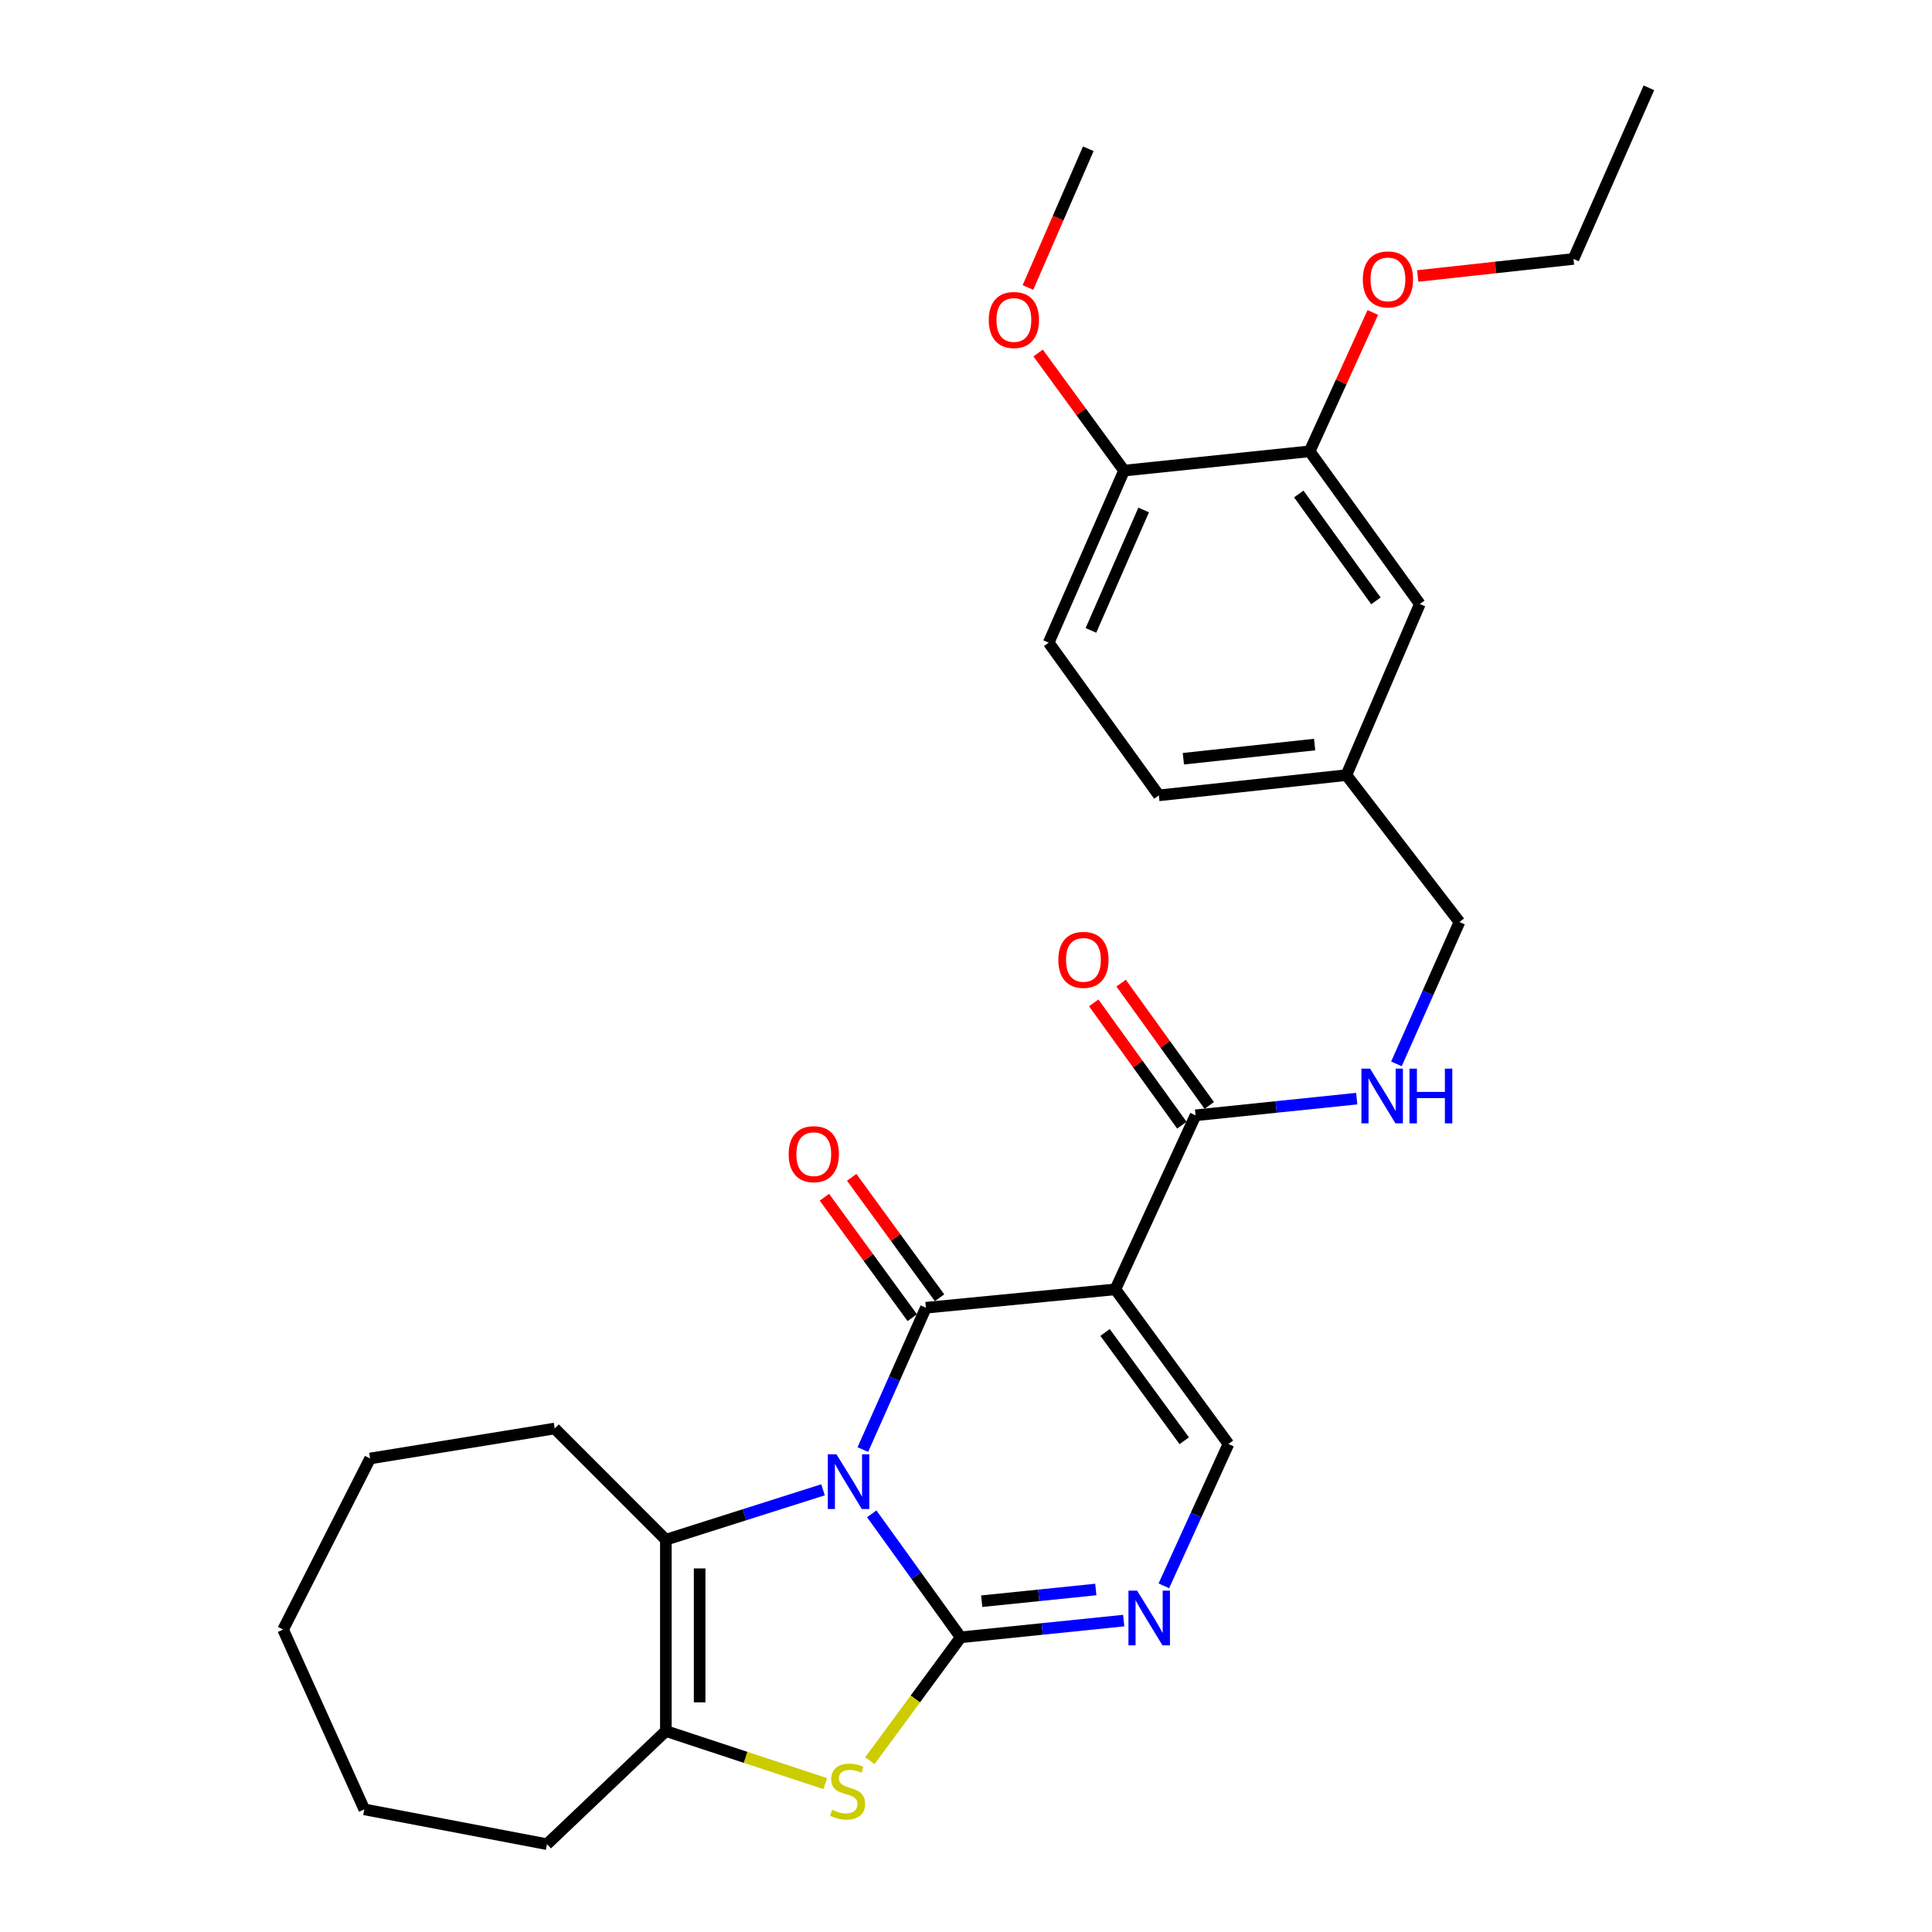 <?xml version='1.0' encoding='iso-8859-1'?>
<svg version='1.1' baseProfile='full'
              xmlns='http://www.w3.org/2000/svg'
                      xmlns:rdkit='http://www.rdkit.org/xml'
                      xmlns:xlink='http://www.w3.org/1999/xlink'
                  xml:space='preserve'
width='1000px' height='1000px' viewBox='0 0 1000 1000'>
<!-- END OF HEADER -->
<rect style='opacity:1.0;fill:#FFFFFF;stroke:none' width='1000' height='1000' x='0' y='0'> </rect>
<path class='bond-0' d='M 451.209,783.557 L 474.235,815.515' style='fill:none;fill-rule:evenodd;stroke:#0000FF;stroke-width:6px;stroke-linecap:butt;stroke-linejoin:miter;stroke-opacity:1' />
<path class='bond-0' d='M 474.235,815.515 L 497.261,847.472' style='fill:none;fill-rule:evenodd;stroke:#000000;stroke-width:6px;stroke-linecap:butt;stroke-linejoin:miter;stroke-opacity:1' />
<path class='bond-1' d='M 446.608,750.292 L 462.926,713.585' style='fill:none;fill-rule:evenodd;stroke:#0000FF;stroke-width:6px;stroke-linecap:butt;stroke-linejoin:miter;stroke-opacity:1' />
<path class='bond-1' d='M 462.926,713.585 L 479.244,676.878' style='fill:none;fill-rule:evenodd;stroke:#000000;stroke-width:6px;stroke-linecap:butt;stroke-linejoin:miter;stroke-opacity:1' />
<path class='bond-3' d='M 425.997,771.115 L 385.321,784.036' style='fill:none;fill-rule:evenodd;stroke:#0000FF;stroke-width:6px;stroke-linecap:butt;stroke-linejoin:miter;stroke-opacity:1' />
<path class='bond-3' d='M 385.321,784.036 L 344.645,796.957' style='fill:none;fill-rule:evenodd;stroke:#000000;stroke-width:6px;stroke-linecap:butt;stroke-linejoin:miter;stroke-opacity:1' />
<path class='bond-4' d='M 497.261,847.472 L 473.757,879.398' style='fill:none;fill-rule:evenodd;stroke:#000000;stroke-width:6px;stroke-linecap:butt;stroke-linejoin:miter;stroke-opacity:1' />
<path class='bond-4' d='M 473.757,879.398 L 450.252,911.323' style='fill:none;fill-rule:evenodd;stroke:#CCCC00;stroke-width:6px;stroke-linecap:butt;stroke-linejoin:miter;stroke-opacity:1' />
<path class='bond-5' d='M 497.261,847.472 L 539.447,843.143' style='fill:none;fill-rule:evenodd;stroke:#000000;stroke-width:6px;stroke-linecap:butt;stroke-linejoin:miter;stroke-opacity:1' />
<path class='bond-5' d='M 539.447,843.143 L 581.633,838.813' style='fill:none;fill-rule:evenodd;stroke:#0000FF;stroke-width:6px;stroke-linecap:butt;stroke-linejoin:miter;stroke-opacity:1' />
<path class='bond-5' d='M 508.132,828.782 L 537.662,825.751' style='fill:none;fill-rule:evenodd;stroke:#000000;stroke-width:6px;stroke-linecap:butt;stroke-linejoin:miter;stroke-opacity:1' />
<path class='bond-5' d='M 537.662,825.751 L 567.192,822.72' style='fill:none;fill-rule:evenodd;stroke:#0000FF;stroke-width:6px;stroke-linecap:butt;stroke-linejoin:miter;stroke-opacity:1' />
<path class='bond-2' d='M 479.244,676.878 L 577.313,667.36' style='fill:none;fill-rule:evenodd;stroke:#000000;stroke-width:6px;stroke-linecap:butt;stroke-linejoin:miter;stroke-opacity:1' />
<path class='bond-10' d='M 486.306,671.727 L 463.57,640.555' style='fill:none;fill-rule:evenodd;stroke:#000000;stroke-width:6px;stroke-linecap:butt;stroke-linejoin:miter;stroke-opacity:1' />
<path class='bond-10' d='M 463.57,640.555 L 440.834,609.383' style='fill:none;fill-rule:evenodd;stroke:#FF0000;stroke-width:6px;stroke-linecap:butt;stroke-linejoin:miter;stroke-opacity:1' />
<path class='bond-10' d='M 472.181,682.029 L 449.445,650.857' style='fill:none;fill-rule:evenodd;stroke:#000000;stroke-width:6px;stroke-linecap:butt;stroke-linejoin:miter;stroke-opacity:1' />
<path class='bond-10' d='M 449.445,650.857 L 426.709,619.685' style='fill:none;fill-rule:evenodd;stroke:#FF0000;stroke-width:6px;stroke-linecap:butt;stroke-linejoin:miter;stroke-opacity:1' />
<path class='bond-7' d='M 577.313,667.36 L 635.852,747.412' style='fill:none;fill-rule:evenodd;stroke:#000000;stroke-width:6px;stroke-linecap:butt;stroke-linejoin:miter;stroke-opacity:1' />
<path class='bond-7' d='M 571.982,689.687 L 612.959,745.724' style='fill:none;fill-rule:evenodd;stroke:#000000;stroke-width:6px;stroke-linecap:butt;stroke-linejoin:miter;stroke-opacity:1' />
<path class='bond-8' d='M 577.313,667.36 L 618.816,577.284' style='fill:none;fill-rule:evenodd;stroke:#000000;stroke-width:6px;stroke-linecap:butt;stroke-linejoin:miter;stroke-opacity:1' />
<path class='bond-6' d='M 344.645,796.957 L 344.645,895.987' style='fill:none;fill-rule:evenodd;stroke:#000000;stroke-width:6px;stroke-linecap:butt;stroke-linejoin:miter;stroke-opacity:1' />
<path class='bond-6' d='M 362.128,811.811 L 362.128,881.133' style='fill:none;fill-rule:evenodd;stroke:#000000;stroke-width:6px;stroke-linecap:butt;stroke-linejoin:miter;stroke-opacity:1' />
<path class='bond-18' d='M 344.645,796.957 L 287.117,739.389' style='fill:none;fill-rule:evenodd;stroke:#000000;stroke-width:6px;stroke-linecap:butt;stroke-linejoin:miter;stroke-opacity:1' />
<path class='bond-29' d='M 427.147,923.198 L 385.896,909.593' style='fill:none;fill-rule:evenodd;stroke:#CCCC00;stroke-width:6px;stroke-linecap:butt;stroke-linejoin:miter;stroke-opacity:1' />
<path class='bond-29' d='M 385.896,909.593 L 344.645,895.987' style='fill:none;fill-rule:evenodd;stroke:#000000;stroke-width:6px;stroke-linecap:butt;stroke-linejoin:miter;stroke-opacity:1' />
<path class='bond-30' d='M 602.404,820.825 L 619.128,784.118' style='fill:none;fill-rule:evenodd;stroke:#0000FF;stroke-width:6px;stroke-linecap:butt;stroke-linejoin:miter;stroke-opacity:1' />
<path class='bond-30' d='M 619.128,784.118 L 635.852,747.412' style='fill:none;fill-rule:evenodd;stroke:#000000;stroke-width:6px;stroke-linecap:butt;stroke-linejoin:miter;stroke-opacity:1' />
<path class='bond-21' d='M 344.645,895.987 L 283.115,954.545' style='fill:none;fill-rule:evenodd;stroke:#000000;stroke-width:6px;stroke-linecap:butt;stroke-linejoin:miter;stroke-opacity:1' />
<path class='bond-9' d='M 618.816,577.284 L 660.528,572.968' style='fill:none;fill-rule:evenodd;stroke:#000000;stroke-width:6px;stroke-linecap:butt;stroke-linejoin:miter;stroke-opacity:1' />
<path class='bond-9' d='M 660.528,572.968 L 702.241,568.652' style='fill:none;fill-rule:evenodd;stroke:#0000FF;stroke-width:6px;stroke-linecap:butt;stroke-linejoin:miter;stroke-opacity:1' />
<path class='bond-13' d='M 625.908,572.174 L 603.103,540.521' style='fill:none;fill-rule:evenodd;stroke:#000000;stroke-width:6px;stroke-linecap:butt;stroke-linejoin:miter;stroke-opacity:1' />
<path class='bond-13' d='M 603.103,540.521 L 580.297,508.868' style='fill:none;fill-rule:evenodd;stroke:#FF0000;stroke-width:6px;stroke-linecap:butt;stroke-linejoin:miter;stroke-opacity:1' />
<path class='bond-13' d='M 611.723,582.394 L 588.918,550.741' style='fill:none;fill-rule:evenodd;stroke:#000000;stroke-width:6px;stroke-linecap:butt;stroke-linejoin:miter;stroke-opacity:1' />
<path class='bond-13' d='M 588.918,550.741 L 566.112,519.088' style='fill:none;fill-rule:evenodd;stroke:#FF0000;stroke-width:6px;stroke-linecap:butt;stroke-linejoin:miter;stroke-opacity:1' />
<path class='bond-17' d='M 722.792,550.666 L 739.099,513.955' style='fill:none;fill-rule:evenodd;stroke:#0000FF;stroke-width:6px;stroke-linecap:butt;stroke-linejoin:miter;stroke-opacity:1' />
<path class='bond-17' d='M 739.099,513.955 L 755.406,477.243' style='fill:none;fill-rule:evenodd;stroke:#000000;stroke-width:6px;stroke-linecap:butt;stroke-linejoin:miter;stroke-opacity:1' />
<path class='bond-11' d='M 677.869,233.6 L 734.902,312.632' style='fill:none;fill-rule:evenodd;stroke:#000000;stroke-width:6px;stroke-linecap:butt;stroke-linejoin:miter;stroke-opacity:1' />
<path class='bond-11' d='M 672.247,255.685 L 712.17,311.008' style='fill:none;fill-rule:evenodd;stroke:#000000;stroke-width:6px;stroke-linecap:butt;stroke-linejoin:miter;stroke-opacity:1' />
<path class='bond-20' d='M 677.869,233.6 L 694.216,197.67' style='fill:none;fill-rule:evenodd;stroke:#000000;stroke-width:6px;stroke-linecap:butt;stroke-linejoin:miter;stroke-opacity:1' />
<path class='bond-20' d='M 694.216,197.67 L 710.562,161.74' style='fill:none;fill-rule:evenodd;stroke:#FF0000;stroke-width:6px;stroke-linecap:butt;stroke-linejoin:miter;stroke-opacity:1' />
<path class='bond-32' d='M 677.869,233.6 L 581.801,243.584' style='fill:none;fill-rule:evenodd;stroke:#000000;stroke-width:6px;stroke-linecap:butt;stroke-linejoin:miter;stroke-opacity:1' />
<path class='bond-12' d='M 581.801,243.584 L 542.794,332.64' style='fill:none;fill-rule:evenodd;stroke:#000000;stroke-width:6px;stroke-linecap:butt;stroke-linejoin:miter;stroke-opacity:1' />
<path class='bond-12' d='M 591.964,263.957 L 564.659,326.296' style='fill:none;fill-rule:evenodd;stroke:#000000;stroke-width:6px;stroke-linecap:butt;stroke-linejoin:miter;stroke-opacity:1' />
<path class='bond-22' d='M 581.801,243.584 L 559.568,213.152' style='fill:none;fill-rule:evenodd;stroke:#000000;stroke-width:6px;stroke-linecap:butt;stroke-linejoin:miter;stroke-opacity:1' />
<path class='bond-22' d='M 559.568,213.152 L 537.335,182.719' style='fill:none;fill-rule:evenodd;stroke:#FF0000;stroke-width:6px;stroke-linecap:butt;stroke-linejoin:miter;stroke-opacity:1' />
<path class='bond-14' d='M 734.902,312.632 L 696.886,401.193' style='fill:none;fill-rule:evenodd;stroke:#000000;stroke-width:6px;stroke-linecap:butt;stroke-linejoin:miter;stroke-opacity:1' />
<path class='bond-15' d='M 542.794,332.64 L 599.827,411.673' style='fill:none;fill-rule:evenodd;stroke:#000000;stroke-width:6px;stroke-linecap:butt;stroke-linejoin:miter;stroke-opacity:1' />
<path class='bond-16' d='M 696.886,401.193 L 755.406,477.243' style='fill:none;fill-rule:evenodd;stroke:#000000;stroke-width:6px;stroke-linecap:butt;stroke-linejoin:miter;stroke-opacity:1' />
<path class='bond-19' d='M 696.886,401.193 L 599.827,411.673' style='fill:none;fill-rule:evenodd;stroke:#000000;stroke-width:6px;stroke-linecap:butt;stroke-linejoin:miter;stroke-opacity:1' />
<path class='bond-19' d='M 680.451,385.383 L 612.509,392.719' style='fill:none;fill-rule:evenodd;stroke:#000000;stroke-width:6px;stroke-linecap:butt;stroke-linejoin:miter;stroke-opacity:1' />
<path class='bond-25' d='M 287.117,739.389 L 191.563,754.91' style='fill:none;fill-rule:evenodd;stroke:#000000;stroke-width:6px;stroke-linecap:butt;stroke-linejoin:miter;stroke-opacity:1' />
<path class='bond-23' d='M 733.806,142.847 L 774.123,138.436' style='fill:none;fill-rule:evenodd;stroke:#FF0000;stroke-width:6px;stroke-linecap:butt;stroke-linejoin:miter;stroke-opacity:1' />
<path class='bond-23' d='M 774.123,138.436 L 814.44,134.025' style='fill:none;fill-rule:evenodd;stroke:#000000;stroke-width:6px;stroke-linecap:butt;stroke-linejoin:miter;stroke-opacity:1' />
<path class='bond-26' d='M 283.115,954.545 L 188.571,936.528' style='fill:none;fill-rule:evenodd;stroke:#000000;stroke-width:6px;stroke-linecap:butt;stroke-linejoin:miter;stroke-opacity:1' />
<path class='bond-24' d='M 532.065,148.809 L 547.681,112.9' style='fill:none;fill-rule:evenodd;stroke:#FF0000;stroke-width:6px;stroke-linecap:butt;stroke-linejoin:miter;stroke-opacity:1' />
<path class='bond-24' d='M 547.681,112.9 L 563.298,76.992' style='fill:none;fill-rule:evenodd;stroke:#000000;stroke-width:6px;stroke-linecap:butt;stroke-linejoin:miter;stroke-opacity:1' />
<path class='bond-27' d='M 814.44,134.025 L 853.465,45.455' style='fill:none;fill-rule:evenodd;stroke:#000000;stroke-width:6px;stroke-linecap:butt;stroke-linejoin:miter;stroke-opacity:1' />
<path class='bond-28' d='M 191.563,754.91 L 146.535,843.461' style='fill:none;fill-rule:evenodd;stroke:#000000;stroke-width:6px;stroke-linecap:butt;stroke-linejoin:miter;stroke-opacity:1' />
<path class='bond-31' d='M 188.571,936.528 L 146.535,843.461' style='fill:none;fill-rule:evenodd;stroke:#000000;stroke-width:6px;stroke-linecap:butt;stroke-linejoin:miter;stroke-opacity:1' />
<path  class='atom-0' d='M 432.958 752.755
L 442.238 767.755
Q 443.158 769.235, 444.638 771.915
Q 446.118 774.595, 446.198 774.755
L 446.198 752.755
L 449.958 752.755
L 449.958 781.075
L 446.078 781.075
L 436.118 764.675
Q 434.958 762.755, 433.718 760.555
Q 432.518 758.355, 432.158 757.675
L 432.158 781.075
L 428.478 781.075
L 428.478 752.755
L 432.958 752.755
' fill='#0000FF'/>
<path  class='atom-5' d='M 430.703 936.73
Q 431.023 936.85, 432.343 937.41
Q 433.663 937.97, 435.103 938.33
Q 436.583 938.65, 438.023 938.65
Q 440.703 938.65, 442.263 937.37
Q 443.823 936.05, 443.823 933.77
Q 443.823 932.21, 443.023 931.25
Q 442.263 930.29, 441.063 929.77
Q 439.863 929.25, 437.863 928.65
Q 435.343 927.89, 433.823 927.17
Q 432.343 926.45, 431.263 924.93
Q 430.223 923.41, 430.223 920.85
Q 430.223 917.29, 432.623 915.09
Q 435.063 912.89, 439.863 912.89
Q 443.143 912.89, 446.863 914.45
L 445.943 917.53
Q 442.543 916.13, 439.983 916.13
Q 437.223 916.13, 435.703 917.29
Q 434.183 918.41, 434.223 920.37
Q 434.223 921.89, 434.983 922.81
Q 435.783 923.73, 436.903 924.25
Q 438.063 924.77, 439.983 925.37
Q 442.543 926.17, 444.063 926.97
Q 445.583 927.77, 446.663 929.41
Q 447.783 931.01, 447.783 933.77
Q 447.783 937.69, 445.143 939.81
Q 442.543 941.89, 438.183 941.89
Q 435.663 941.89, 433.743 941.33
Q 431.863 940.81, 429.623 939.89
L 430.703 936.73
' fill='#CCCC00'/>
<path  class='atom-6' d='M 588.565 823.299
L 597.845 838.299
Q 598.765 839.779, 600.245 842.459
Q 601.725 845.139, 601.805 845.299
L 601.805 823.299
L 605.565 823.299
L 605.565 851.619
L 601.685 851.619
L 591.725 835.219
Q 590.565 833.299, 589.325 831.099
Q 588.125 828.899, 587.765 828.219
L 587.765 851.619
L 584.085 851.619
L 584.085 823.299
L 588.565 823.299
' fill='#0000FF'/>
<path  class='atom-10' d='M 709.149 553.13
L 718.429 568.13
Q 719.349 569.61, 720.829 572.29
Q 722.309 574.97, 722.389 575.13
L 722.389 553.13
L 726.149 553.13
L 726.149 581.45
L 722.269 581.45
L 712.309 565.05
Q 711.149 563.13, 709.909 560.93
Q 708.709 558.73, 708.349 558.05
L 708.349 581.45
L 704.669 581.45
L 704.669 553.13
L 709.149 553.13
' fill='#0000FF'/>
<path  class='atom-10' d='M 729.549 553.13
L 733.389 553.13
L 733.389 565.17
L 747.869 565.17
L 747.869 553.13
L 751.709 553.13
L 751.709 581.45
L 747.869 581.45
L 747.869 568.37
L 733.389 568.37
L 733.389 581.45
L 729.549 581.45
L 729.549 553.13
' fill='#0000FF'/>
<path  class='atom-11' d='M 408.21 597.392
Q 408.21 590.592, 411.57 586.792
Q 414.93 582.992, 421.21 582.992
Q 427.49 582.992, 430.85 586.792
Q 434.21 590.592, 434.21 597.392
Q 434.21 604.272, 430.81 608.192
Q 427.41 612.072, 421.21 612.072
Q 414.97 612.072, 411.57 608.192
Q 408.21 604.312, 408.21 597.392
M 421.21 608.872
Q 425.53 608.872, 427.85 605.992
Q 430.21 603.072, 430.21 597.392
Q 430.21 591.832, 427.85 589.032
Q 425.53 586.192, 421.21 586.192
Q 416.89 586.192, 414.53 588.992
Q 412.21 591.792, 412.21 597.392
Q 412.21 603.112, 414.53 605.992
Q 416.89 608.872, 421.21 608.872
' fill='#FF0000'/>
<path  class='atom-14' d='M 547.782 496.817
Q 547.782 490.017, 551.142 486.217
Q 554.502 482.417, 560.782 482.417
Q 567.062 482.417, 570.422 486.217
Q 573.782 490.017, 573.782 496.817
Q 573.782 503.697, 570.382 507.617
Q 566.982 511.497, 560.782 511.497
Q 554.542 511.497, 551.142 507.617
Q 547.782 503.737, 547.782 496.817
M 560.782 508.297
Q 565.102 508.297, 567.422 505.417
Q 569.782 502.497, 569.782 496.817
Q 569.782 491.257, 567.422 488.457
Q 565.102 485.617, 560.782 485.617
Q 556.462 485.617, 554.102 488.417
Q 551.782 491.217, 551.782 496.817
Q 551.782 502.537, 554.102 505.417
Q 556.462 508.297, 560.782 508.297
' fill='#FF0000'/>
<path  class='atom-21' d='M 705.39 144.614
Q 705.39 137.814, 708.75 134.014
Q 712.11 130.214, 718.39 130.214
Q 724.67 130.214, 728.03 134.014
Q 731.39 137.814, 731.39 144.614
Q 731.39 151.494, 727.99 155.414
Q 724.59 159.294, 718.39 159.294
Q 712.15 159.294, 708.75 155.414
Q 705.39 151.534, 705.39 144.614
M 718.39 156.094
Q 722.71 156.094, 725.03 153.214
Q 727.39 150.294, 727.39 144.614
Q 727.39 139.054, 725.03 136.254
Q 722.71 133.414, 718.39 133.414
Q 714.07 133.414, 711.71 136.214
Q 709.39 139.014, 709.39 144.614
Q 709.39 150.334, 711.71 153.214
Q 714.07 156.094, 718.39 156.094
' fill='#FF0000'/>
<path  class='atom-23' d='M 511.787 165.623
Q 511.787 158.823, 515.147 155.023
Q 518.507 151.223, 524.787 151.223
Q 531.067 151.223, 534.427 155.023
Q 537.787 158.823, 537.787 165.623
Q 537.787 172.503, 534.387 176.423
Q 530.987 180.303, 524.787 180.303
Q 518.547 180.303, 515.147 176.423
Q 511.787 172.543, 511.787 165.623
M 524.787 177.103
Q 529.107 177.103, 531.427 174.223
Q 533.787 171.303, 533.787 165.623
Q 533.787 160.063, 531.427 157.263
Q 529.107 154.423, 524.787 154.423
Q 520.467 154.423, 518.107 157.223
Q 515.787 160.023, 515.787 165.623
Q 515.787 171.343, 518.107 174.223
Q 520.467 177.103, 524.787 177.103
' fill='#FF0000'/>
</svg>
